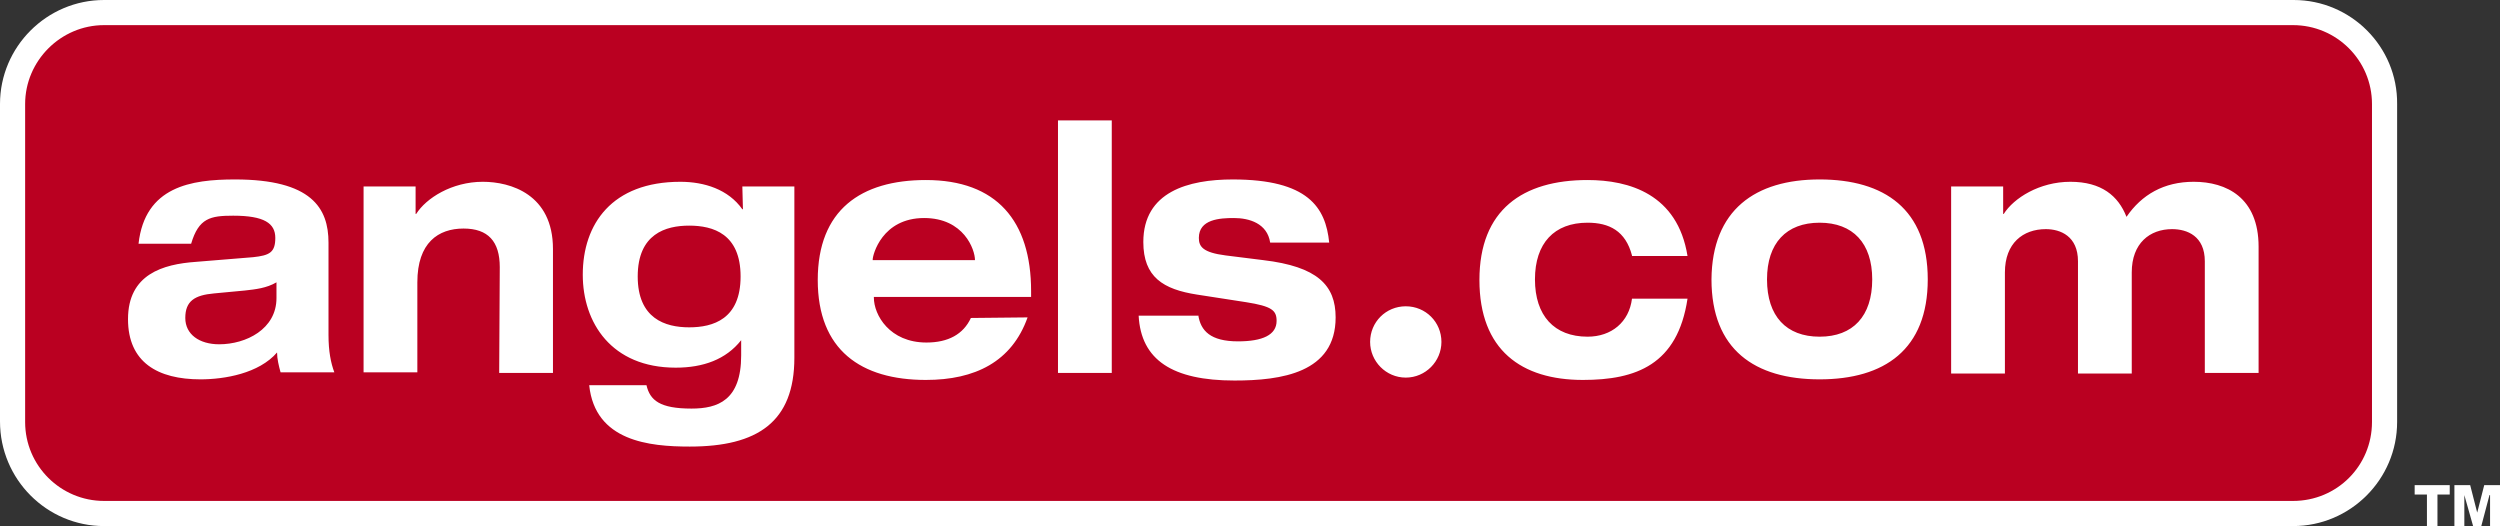 <!--?xml version="1.0" standalone="no"?--><svg viewBox="0 0 427.7 90" xmlns="http://www.w3.org/2000/svg"><rect x="0" y="0" width="427.7" height="90" fill="#333333" stroke="none"/><title>angeles - SVG vector logo - www.oklogos.com</title><path d="M392.4 0H17.8C8 0 0 8 0 17.8v54.3C0 82 8 90 17.8 90h374.5c9.8 0 17.8-8 17.8-17.8V17.8C410.2 8 402.2 0 392.4 0z" fill="#fff"/><path d="M405.8 72.2c0 7.5-6 13.5-13.5 13.5H17.8c-7.4 0-13.5-6-13.5-13.5V17.8c0-7.4 6.1-13.5 13.5-13.5h374.5c7.4 0 13.5 6 13.5 13.5z" fill="#ba0021"/><g fill="#fff"><path d="M246.6 58.5c0 3.3-2.7 6.1-6.1 6.1s-6.1-2.8-6.1-6.1c0-3.4 2.7-6.1 6.1-6.1s6.1 2.7 6.1 6.1zM23.7 41.7c1.1-9.8 9-11 16.5-11 13.1 0 16 4.9 16 10.8v15.8c0 2.8.4 4.8 1 6.4H48c-.3-1.1-.6-2.3-.6-3.4-3.1 3.6-9 4.6-13.1 4.6-7.3 0-12.4-2.9-12.4-10.3 0-7.7 6-9.4 11.6-9.8l9.8-.8c2.8-.3 3.8-.8 3.8-3.3s-1.9-3.8-7.2-3.8c-3.9 0-5.9.4-7.2 4.8zm23.6 6.6c-1.7 1-3.6 1.2-5.4 1.4l-5.3.5c-3.3.3-4.9 1.3-4.9 4.2 0 2.8 2.4 4.5 5.8 4.5 4.6 0 9.8-2.6 9.8-7.9zm38.2-2.6c0-4.4-2-6.6-6.2-6.6-4.3 0-7.9 2.4-7.9 9.2v15.4h-9.2V31.9h8.9v4.7h.1c1.7-2.7 6.1-5.5 11.4-5.5 4.7 0 12 2.1 12 11.5v21.2h-9.2zM127 31.9h8.9v29.3c0 11-6.3 15.2-17.9 15.2-6.9 0-16.2-.9-17.2-10.5h9.8c.6 2.6 2.3 4 7.7 4 4.5 0 8.5-1.4 8.5-9.1v-2.6c-2.6 3.3-6.5 4.7-11.2 4.7-11 0-15.9-7.7-15.9-15.9 0-8.7 5-15.9 16.7-15.9 4.1 0 8.2 1.3 10.6 4.7h.1zM117.9 56c4.1 0 8.8-1.4 8.8-8.7s-4.7-8.7-8.8-8.7c-4 0-8.8 1.4-8.8 8.7 0 7.2 4.7 8.7 8.8 8.7zm57.9-1.7c-2.7 7.6-9 10.7-17.4 10.7-11.1 0-18.5-5.1-18.5-17.1s7.4-17.1 18.5-17.1c12.1 0 18 7 18 19v1h-26.9v.1c0 3 2.7 7.7 9 7.7 3.7 0 6.3-1.4 7.6-4.2zm-9-9.8c0-1.8-1.9-7.2-8.7-7.2-7.2 0-8.8 6.3-8.8 7.1v.1zM181 20.6h9.2v43.2H181zm24 33.3c.4 2.7 2.1 4.5 6.8 4.5 4.2 0 6.6-1.1 6.6-3.5 0-1.8-.8-2.5-5.2-3.2l-8.4-1.3c-5.8-.9-9.2-3-9.2-9 0-8.6 7.7-10.7 15.3-10.7 12.9 0 15.9 4.8 16.5 10.8h-10.1c-.5-3.3-3.6-4.2-6.2-4.2-2.4 0-6 .2-6 3.4 0 1.5.7 2.5 4.6 3l6.4.8c9.3 1.1 12.4 4.3 12.4 9.8 0 9.5-9.3 10.8-17.3 10.8-10.6 0-16-3.5-16.4-11.1H205zm74.2-10.2c-1.1-4.2-3.9-5.6-7.6-5.6-5.7 0-9 3.5-9 9.7s3.3 9.8 9 9.8c4.1 0 7.1-2.5 7.6-6.5h9.5C287 62.4 279.9 65 270.8 65c-10.5 0-17.7-5.1-17.7-17.1s7.4-17.1 18.5-17.1c7.1 0 15.4 2.4 17.1 13h-9.5zm32.1-13c11.1 0 18.5 5.1 18.5 17.1s-7.4 17.1-18.5 17.1-18.5-5.1-18.5-17.1c.1-11.9 7.5-17.1 18.5-17.1zm0 26.9c5.7 0 9-3.5 9-9.8 0-6.2-3.3-9.7-9-9.7s-9 3.5-9 9.7c0 6.3 3.3 9.8 9 9.8zm65.9-12.9c0-4.3-3-5.5-5.6-5.5-3.8 0-6.9 2.4-6.9 7.4v17.3h-9.2V44.7c0-4.3-3-5.5-5.5-5.5-3.9 0-7 2.4-7 7.4v17.3h-9.2v-32h8.9v4.7h.1c1.7-2.7 6.1-5.5 11.4-5.5s8.2 2.4 9.6 6c2.6-3.8 6.4-6 11.5-6 5.6 0 11.1 2.7 11.1 11.1v21.6h-9.2zM419.1 84.6H417V90h-1.8v-5.4h-2.1V83h6zm.8-1.6h2.7l1.2 4.7L425 83h2.7v7H426v-5.3h-.1l-1.4 5.3h-1.4l-1.5-5.3V90h-1.7z"/></g></svg>
